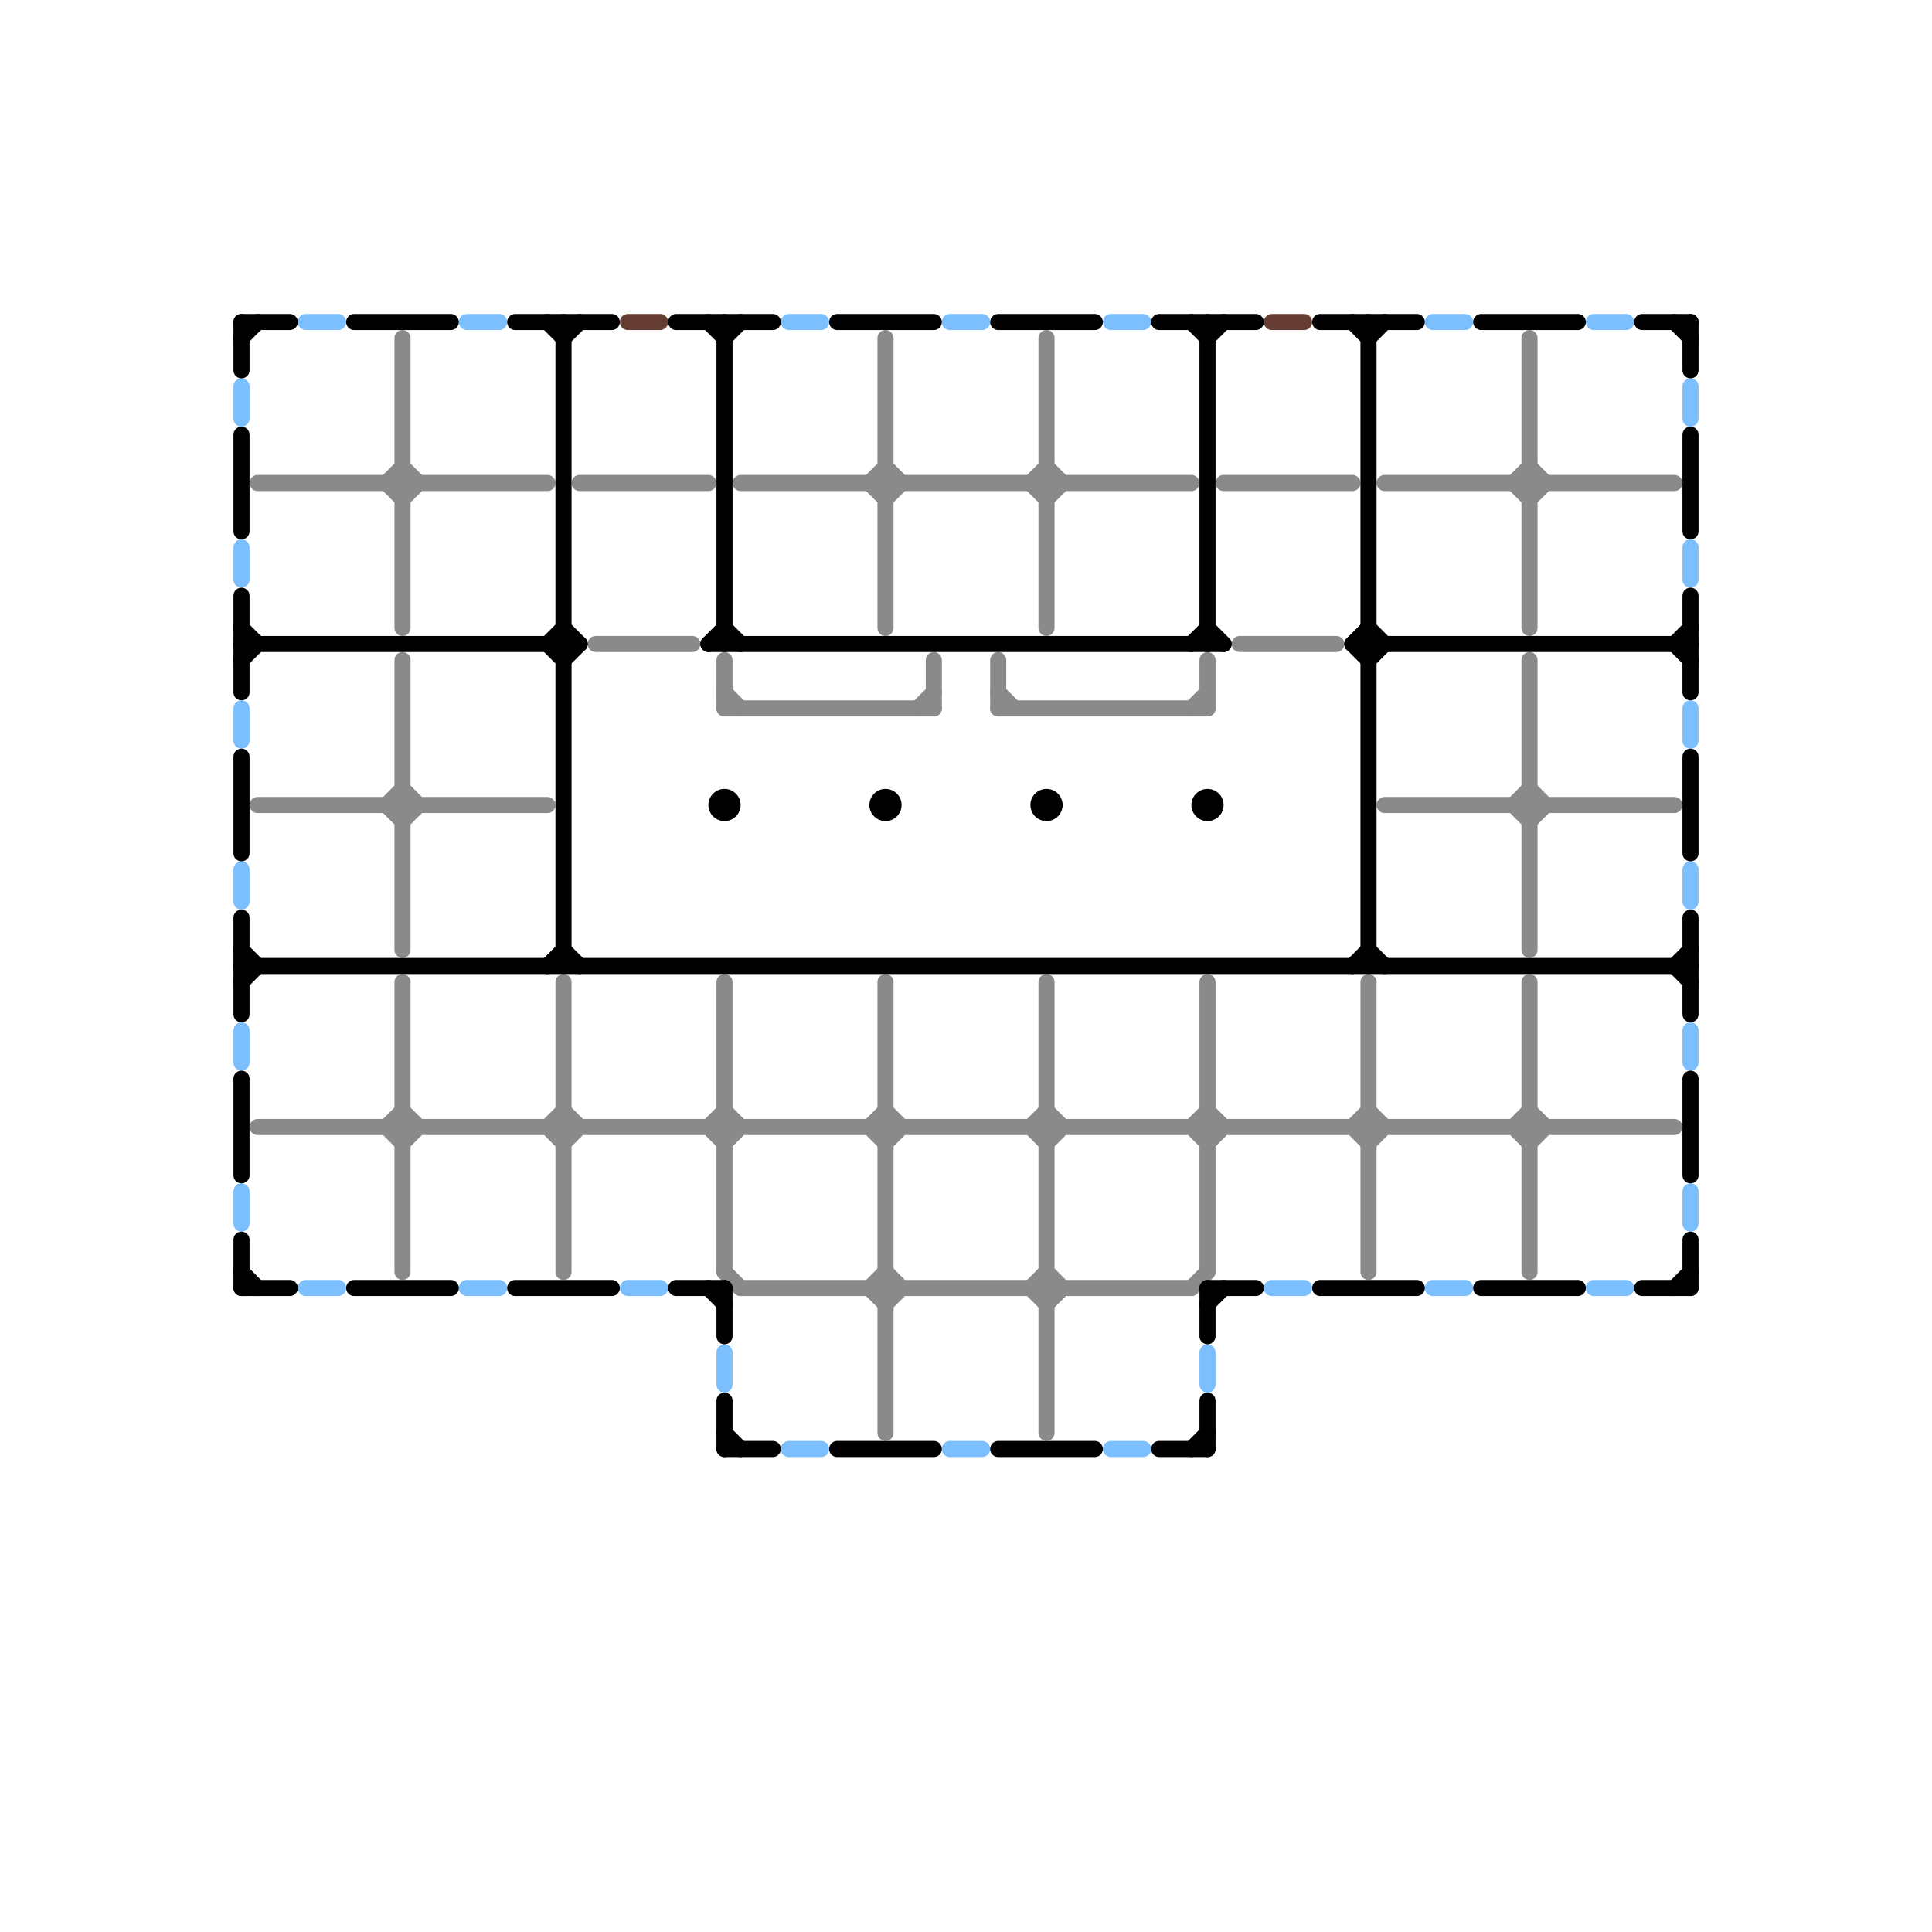 
<svg version="1.1" xmlns="http://www.w3.org/2000/svg" viewBox="0 0 120 120">
<style>line { stroke-width: 1; fill: none; stroke-linecap: round; stroke-linejoin: round; } .c0 { stroke: #7cbffe } .c1 { stroke: #8a8a8a } .c2 { stroke: #000000 } .c3 { stroke: #663d33 }</style><line class="c0" x1="15" y1="64" x2="15" y2="66"/><line class="c0" x1="15" y1="54" x2="15" y2="56"/><line class="c0" x1="45" y1="84" x2="45" y2="86"/><line class="c0" x1="69" y1="20" x2="71" y2="20"/><line class="c0" x1="49" y1="90" x2="51" y2="90"/><line class="c0" x1="39" y1="80" x2="41" y2="80"/><line class="c0" x1="79" y1="80" x2="81" y2="80"/><line class="c0" x1="75" y1="84" x2="75" y2="86"/><line class="c0" x1="99" y1="20" x2="101" y2="20"/><line class="c0" x1="19" y1="20" x2="21" y2="20"/><line class="c0" x1="29" y1="80" x2="31" y2="80"/><line class="c0" x1="15" y1="24" x2="15" y2="26"/><line class="c0" x1="19" y1="80" x2="21" y2="80"/><line class="c0" x1="15" y1="34" x2="15" y2="36"/><line class="c0" x1="99" y1="80" x2="101" y2="80"/><line class="c0" x1="49" y1="20" x2="51" y2="20"/><line class="c0" x1="15" y1="44" x2="15" y2="46"/><line class="c0" x1="105" y1="74" x2="105" y2="76"/><line class="c0" x1="59" y1="90" x2="61" y2="90"/><line class="c0" x1="105" y1="54" x2="105" y2="56"/><line class="c0" x1="89" y1="80" x2="91" y2="80"/><line class="c0" x1="15" y1="74" x2="15" y2="76"/><line class="c0" x1="29" y1="20" x2="31" y2="20"/><line class="c0" x1="105" y1="24" x2="105" y2="26"/><line class="c0" x1="105" y1="64" x2="105" y2="66"/><line class="c0" x1="105" y1="34" x2="105" y2="36"/><line class="c0" x1="105" y1="44" x2="105" y2="46"/><line class="c0" x1="89" y1="20" x2="91" y2="20"/><line class="c0" x1="59" y1="20" x2="61" y2="20"/><line class="c0" x1="69" y1="90" x2="71" y2="90"/><line class="c1" x1="55" y1="29" x2="56" y2="30"/><line class="c1" x1="25" y1="49" x2="26" y2="50"/><line class="c1" x1="95" y1="61" x2="95" y2="79"/><line class="c1" x1="85" y1="69" x2="86" y2="70"/><line class="c1" x1="75" y1="69" x2="76" y2="70"/><line class="c1" x1="95" y1="31" x2="96" y2="30"/><line class="c1" x1="34" y1="70" x2="35" y2="71"/><line class="c1" x1="35" y1="61" x2="35" y2="79"/><line class="c1" x1="45" y1="44" x2="58" y2="44"/><line class="c1" x1="25" y1="61" x2="25" y2="79"/><line class="c1" x1="54" y1="70" x2="55" y2="69"/><line class="c1" x1="95" y1="29" x2="96" y2="30"/><line class="c1" x1="94" y1="30" x2="95" y2="29"/><line class="c1" x1="64" y1="30" x2="65" y2="31"/><line class="c1" x1="35" y1="71" x2="36" y2="70"/><line class="c1" x1="54" y1="70" x2="55" y2="71"/><line class="c1" x1="94" y1="70" x2="95" y2="71"/><line class="c1" x1="54" y1="80" x2="55" y2="81"/><line class="c1" x1="95" y1="41" x2="95" y2="59"/><line class="c1" x1="86" y1="30" x2="104" y2="30"/><line class="c1" x1="94" y1="30" x2="95" y2="31"/><line class="c1" x1="35" y1="69" x2="36" y2="70"/><line class="c1" x1="55" y1="31" x2="56" y2="30"/><line class="c1" x1="74" y1="70" x2="75" y2="69"/><line class="c1" x1="45" y1="71" x2="46" y2="70"/><line class="c1" x1="25" y1="69" x2="26" y2="70"/><line class="c1" x1="55" y1="21" x2="55" y2="39"/><line class="c1" x1="95" y1="51" x2="96" y2="50"/><line class="c1" x1="74" y1="80" x2="75" y2="79"/><line class="c1" x1="74" y1="70" x2="75" y2="71"/><line class="c1" x1="24" y1="50" x2="25" y2="51"/><line class="c1" x1="44" y1="70" x2="45" y2="69"/><line class="c1" x1="65" y1="81" x2="66" y2="80"/><line class="c1" x1="62" y1="44" x2="75" y2="44"/><line class="c1" x1="95" y1="49" x2="96" y2="50"/><line class="c1" x1="16" y1="50" x2="34" y2="50"/><line class="c1" x1="65" y1="61" x2="65" y2="89"/><line class="c1" x1="65" y1="71" x2="66" y2="70"/><line class="c1" x1="44" y1="70" x2="45" y2="71"/><line class="c1" x1="62" y1="41" x2="62" y2="44"/><line class="c1" x1="65" y1="69" x2="66" y2="70"/><line class="c1" x1="25" y1="21" x2="25" y2="39"/><line class="c1" x1="54" y1="30" x2="55" y2="29"/><line class="c1" x1="64" y1="80" x2="65" y2="79"/><line class="c1" x1="95" y1="69" x2="96" y2="70"/><line class="c1" x1="24" y1="30" x2="25" y2="29"/><line class="c1" x1="45" y1="61" x2="45" y2="79"/><line class="c1" x1="85" y1="61" x2="85" y2="79"/><line class="c1" x1="25" y1="51" x2="26" y2="50"/><line class="c1" x1="54" y1="30" x2="55" y2="31"/><line class="c1" x1="64" y1="80" x2="65" y2="81"/><line class="c1" x1="36" y1="30" x2="44" y2="30"/><line class="c1" x1="25" y1="29" x2="26" y2="30"/><line class="c1" x1="75" y1="71" x2="76" y2="70"/><line class="c1" x1="84" y1="70" x2="85" y2="69"/><line class="c1" x1="55" y1="71" x2="56" y2="70"/><line class="c1" x1="55" y1="81" x2="56" y2="80"/><line class="c1" x1="75" y1="41" x2="75" y2="44"/><line class="c1" x1="16" y1="70" x2="104" y2="70"/><line class="c1" x1="65" y1="21" x2="65" y2="39"/><line class="c1" x1="45" y1="43" x2="46" y2="44"/><line class="c1" x1="55" y1="61" x2="55" y2="89"/><line class="c1" x1="84" y1="70" x2="85" y2="71"/><line class="c1" x1="55" y1="69" x2="56" y2="70"/><line class="c1" x1="45" y1="41" x2="45" y2="44"/><line class="c1" x1="16" y1="30" x2="34" y2="30"/><line class="c1" x1="65" y1="31" x2="66" y2="30"/><line class="c1" x1="45" y1="69" x2="46" y2="70"/><line class="c1" x1="45" y1="79" x2="46" y2="80"/><line class="c1" x1="95" y1="71" x2="96" y2="70"/><line class="c1" x1="24" y1="70" x2="25" y2="69"/><line class="c1" x1="65" y1="79" x2="66" y2="80"/><line class="c1" x1="64" y1="70" x2="65" y2="69"/><line class="c1" x1="46" y1="30" x2="74" y2="30"/><line class="c1" x1="77" y1="40" x2="83" y2="40"/><line class="c1" x1="25" y1="41" x2="25" y2="59"/><line class="c1" x1="65" y1="29" x2="66" y2="30"/><line class="c1" x1="64" y1="30" x2="65" y2="29"/><line class="c1" x1="76" y1="30" x2="84" y2="30"/><line class="c1" x1="25" y1="71" x2="26" y2="70"/><line class="c1" x1="94" y1="50" x2="95" y2="49"/><line class="c1" x1="94" y1="70" x2="95" y2="69"/><line class="c1" x1="54" y1="80" x2="55" y2="79"/><line class="c1" x1="75" y1="61" x2="75" y2="79"/><line class="c1" x1="25" y1="31" x2="26" y2="30"/><line class="c1" x1="24" y1="70" x2="25" y2="71"/><line class="c1" x1="64" y1="70" x2="65" y2="71"/><line class="c1" x1="57" y1="44" x2="58" y2="43"/><line class="c1" x1="24" y1="30" x2="25" y2="31"/><line class="c1" x1="46" y1="80" x2="74" y2="80"/><line class="c1" x1="86" y1="50" x2="104" y2="50"/><line class="c1" x1="94" y1="50" x2="95" y2="51"/><line class="c1" x1="37" y1="40" x2="43" y2="40"/><line class="c1" x1="95" y1="21" x2="95" y2="39"/><line class="c1" x1="74" y1="44" x2="75" y2="43"/><line class="c1" x1="85" y1="71" x2="86" y2="70"/><line class="c1" x1="34" y1="70" x2="35" y2="69"/><line class="c1" x1="55" y1="79" x2="56" y2="80"/><line class="c1" x1="58" y1="41" x2="58" y2="44"/><line class="c1" x1="62" y1="43" x2="63" y2="44"/><line class="c1" x1="24" y1="50" x2="25" y2="49"/><line class="c2" x1="45" y1="89" x2="46" y2="90"/><line class="c2" x1="45" y1="39" x2="46" y2="40"/><line class="c2" x1="84" y1="40" x2="85" y2="39"/><line class="c2" x1="84" y1="20" x2="85" y2="21"/><line class="c2" x1="22" y1="20" x2="28" y2="20"/><line class="c2" x1="34" y1="20" x2="35" y2="21"/><line class="c2" x1="82" y1="80" x2="88" y2="80"/><line class="c2" x1="35" y1="20" x2="35" y2="60"/><line class="c2" x1="15" y1="77" x2="15" y2="80"/><line class="c2" x1="75" y1="20" x2="75" y2="40"/><line class="c2" x1="84" y1="40" x2="85" y2="41"/><line class="c2" x1="75" y1="80" x2="75" y2="83"/><line class="c2" x1="42" y1="20" x2="48" y2="20"/><line class="c2" x1="15" y1="37" x2="15" y2="43"/><line class="c2" x1="15" y1="47" x2="15" y2="53"/><line class="c2" x1="62" y1="20" x2="68" y2="20"/><line class="c2" x1="35" y1="41" x2="36" y2="40"/><line class="c2" x1="15" y1="20" x2="18" y2="20"/><line class="c2" x1="35" y1="59" x2="36" y2="60"/><line class="c2" x1="72" y1="90" x2="75" y2="90"/><line class="c2" x1="22" y1="80" x2="28" y2="80"/><line class="c2" x1="104" y1="20" x2="105" y2="21"/><line class="c2" x1="105" y1="37" x2="105" y2="43"/><line class="c2" x1="105" y1="20" x2="105" y2="23"/><line class="c2" x1="92" y1="80" x2="98" y2="80"/><line class="c2" x1="35" y1="39" x2="36" y2="40"/><line class="c2" x1="104" y1="60" x2="105" y2="59"/><line class="c2" x1="15" y1="39" x2="16" y2="40"/><line class="c2" x1="84" y1="60" x2="85" y2="59"/><line class="c2" x1="45" y1="87" x2="45" y2="90"/><line class="c2" x1="85" y1="59" x2="86" y2="60"/><line class="c2" x1="75" y1="39" x2="76" y2="40"/><line class="c2" x1="105" y1="67" x2="105" y2="73"/><line class="c2" x1="104" y1="60" x2="105" y2="61"/><line class="c2" x1="52" y1="20" x2="58" y2="20"/><line class="c2" x1="75" y1="21" x2="76" y2="20"/><line class="c2" x1="42" y1="80" x2="45" y2="80"/><line class="c2" x1="85" y1="20" x2="85" y2="60"/><line class="c2" x1="45" y1="20" x2="45" y2="40"/><line class="c2" x1="105" y1="77" x2="105" y2="80"/><line class="c2" x1="15" y1="80" x2="18" y2="80"/><line class="c2" x1="92" y1="20" x2="98" y2="20"/><line class="c2" x1="44" y1="40" x2="76" y2="40"/><line class="c2" x1="35" y1="21" x2="36" y2="20"/><line class="c2" x1="72" y1="20" x2="78" y2="20"/><line class="c2" x1="34" y1="40" x2="35" y2="39"/><line class="c2" x1="74" y1="40" x2="75" y2="39"/><line class="c2" x1="15" y1="21" x2="16" y2="20"/><line class="c2" x1="104" y1="80" x2="105" y2="79"/><line class="c2" x1="15" y1="20" x2="15" y2="23"/><line class="c2" x1="105" y1="27" x2="105" y2="33"/><line class="c2" x1="15" y1="67" x2="15" y2="73"/><line class="c2" x1="45" y1="80" x2="45" y2="83"/><line class="c2" x1="15" y1="41" x2="16" y2="40"/><line class="c2" x1="34" y1="40" x2="35" y2="41"/><line class="c2" x1="15" y1="61" x2="16" y2="60"/><line class="c2" x1="44" y1="40" x2="45" y2="39"/><line class="c2" x1="62" y1="90" x2="68" y2="90"/><line class="c2" x1="82" y1="20" x2="88" y2="20"/><line class="c2" x1="32" y1="20" x2="38" y2="20"/><line class="c2" x1="105" y1="47" x2="105" y2="53"/><line class="c2" x1="102" y1="20" x2="105" y2="20"/><line class="c2" x1="15" y1="40" x2="36" y2="40"/><line class="c2" x1="74" y1="90" x2="75" y2="89"/><line class="c2" x1="44" y1="20" x2="45" y2="21"/><line class="c2" x1="15" y1="59" x2="16" y2="60"/><line class="c2" x1="34" y1="60" x2="35" y2="59"/><line class="c2" x1="85" y1="21" x2="86" y2="20"/><line class="c2" x1="85" y1="41" x2="86" y2="40"/><line class="c2" x1="75" y1="80" x2="78" y2="80"/><line class="c2" x1="15" y1="79" x2="16" y2="80"/><line class="c2" x1="15" y1="60" x2="105" y2="60"/><line class="c2" x1="44" y1="80" x2="45" y2="81"/><line class="c2" x1="15" y1="57" x2="15" y2="63"/><line class="c2" x1="102" y1="80" x2="105" y2="80"/><line class="c2" x1="104" y1="40" x2="105" y2="39"/><line class="c2" x1="45" y1="21" x2="46" y2="20"/><line class="c2" x1="85" y1="39" x2="86" y2="40"/><line class="c2" x1="15" y1="27" x2="15" y2="33"/><line class="c2" x1="52" y1="90" x2="58" y2="90"/><line class="c2" x1="45" y1="90" x2="48" y2="90"/><line class="c2" x1="84" y1="40" x2="105" y2="40"/><line class="c2" x1="74" y1="20" x2="75" y2="21"/><line class="c2" x1="104" y1="40" x2="105" y2="41"/><line class="c2" x1="105" y1="57" x2="105" y2="63"/><line class="c2" x1="75" y1="81" x2="76" y2="80"/><line class="c2" x1="75" y1="87" x2="75" y2="90"/><line class="c2" x1="32" y1="80" x2="38" y2="80"/><circle cx="45" cy="50" r="1" fill="#000000" /><circle cx="75" cy="50" r="1" fill="#000000" /><circle cx="65" cy="50" r="1" fill="#000000" /><circle cx="55" cy="50" r="1" fill="#000000" /><line class="c3" x1="39" y1="20" x2="41" y2="20"/><line class="c3" x1="79" y1="20" x2="81" y2="20"/>


</svg>

